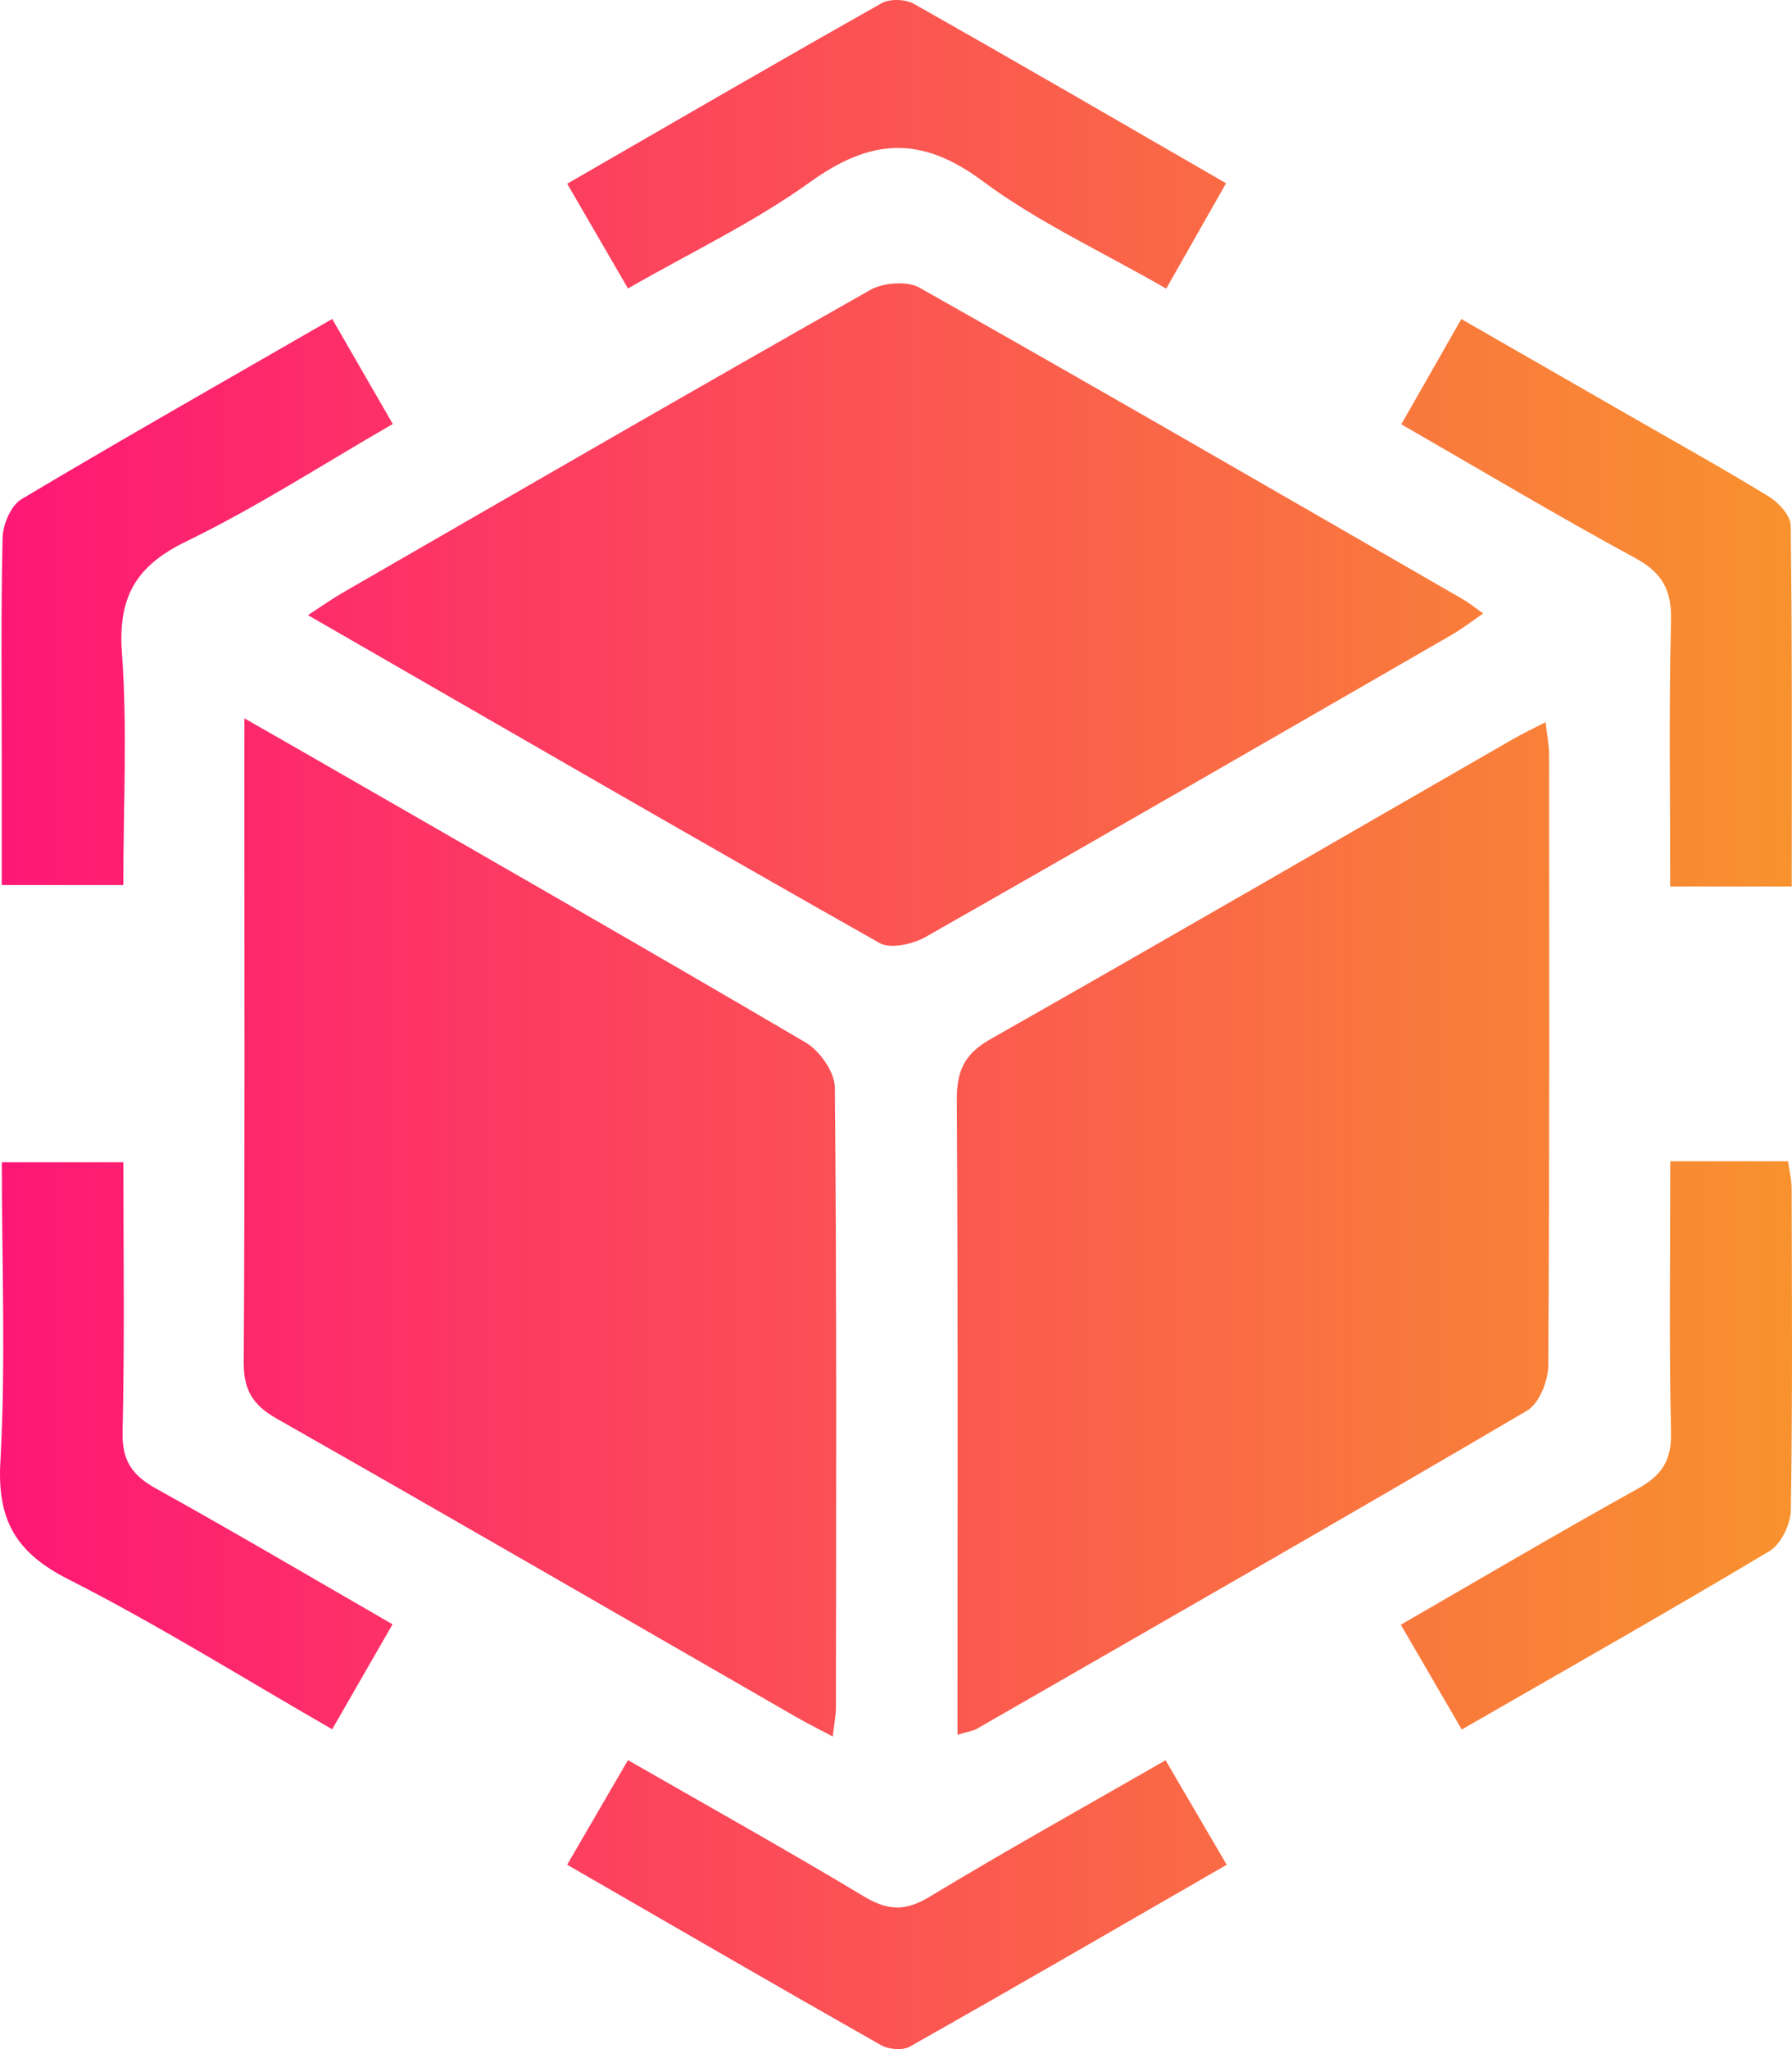 <svg width="42" height="48" viewBox="0 0 42 48" fill="none" xmlns="http://www.w3.org/2000/svg">
<path d="M7.217 14.409C7.587 14.169 7.811 14.011 8.047 13.875C12.158 11.506 16.265 9.13 20.395 6.793C20.701 6.62 21.263 6.575 21.552 6.739C25.82 9.149 30.064 11.606 34.311 14.052C34.439 14.128 34.556 14.224 34.763 14.371C34.479 14.565 34.267 14.729 34.038 14.863C29.927 17.232 25.818 19.605 21.692 21.949C21.393 22.119 20.87 22.235 20.614 22.09C16.184 19.586 11.78 17.036 7.217 14.409Z" fill="url(#paint0_linear_1117_779)"/>
<path d="M5.729 16.828C6.406 17.215 6.894 17.492 7.378 17.771C11.218 19.982 15.066 22.179 18.886 24.423C19.215 24.617 19.563 25.115 19.567 25.476C19.612 30.309 19.597 35.145 19.593 39.98C19.593 40.165 19.555 40.348 19.518 40.678C19.183 40.501 18.916 40.367 18.659 40.22C14.599 37.885 10.547 35.539 6.478 33.227C5.918 32.908 5.708 32.553 5.712 31.905C5.742 27.227 5.727 22.549 5.727 17.871C5.729 17.592 5.729 17.315 5.729 16.828Z" fill="url(#paint1_linear_1117_779)"/>
<path d="M22.441 40.637C22.441 40.227 22.441 39.92 22.441 39.611C22.441 34.996 22.454 30.381 22.426 25.766C22.422 25.096 22.594 24.695 23.207 24.346C27.308 22.022 31.385 19.657 35.472 17.307C35.685 17.185 35.908 17.079 36.224 16.917C36.258 17.219 36.306 17.447 36.306 17.675C36.309 22.447 36.319 27.22 36.287 31.991C36.285 32.352 36.071 32.88 35.788 33.046C31.506 35.56 27.195 38.025 22.891 40.499C22.815 40.542 22.721 40.554 22.441 40.637Z" fill="url(#paint2_linear_1117_779)"/>
<path d="M27.333 6.761C25.818 5.89 24.315 5.198 23.016 4.232C21.577 3.165 20.404 3.248 18.994 4.26C17.68 5.205 16.189 5.913 14.718 6.757C14.221 5.901 13.773 5.126 13.294 4.304C15.807 2.854 18.226 1.449 20.662 0.076C20.855 -0.034 21.221 -0.021 21.42 0.091C23.827 1.45 26.219 2.84 28.736 4.293C28.28 5.094 27.84 5.867 27.333 6.761Z" fill="url(#paint3_linear_1117_779)"/>
<path d="M13.293 43.681C13.773 42.855 14.225 42.079 14.718 41.231C16.607 42.315 18.442 43.339 20.242 44.42C20.796 44.754 21.212 44.78 21.781 44.435C23.579 43.349 25.417 42.326 27.318 41.234C27.808 42.072 28.261 42.843 28.751 43.682C26.229 45.136 23.784 46.553 21.325 47.941C21.155 48.037 20.828 48.009 20.648 47.907C18.218 46.53 15.8 45.127 13.293 43.681Z" fill="url(#paint4_linear_1117_779)"/>
<path d="M7.786 7.472C8.278 8.323 8.713 9.075 9.206 9.932C7.567 10.876 6.016 11.882 4.365 12.683C3.178 13.258 2.762 13.992 2.858 15.301C2.989 17.077 2.89 18.871 2.89 20.732C1.956 20.732 1.066 20.732 0.041 20.732C0.041 19.784 0.041 18.822 0.041 17.862C0.041 16.106 0.02 14.348 0.061 12.593C0.069 12.281 0.258 11.84 0.504 11.693C2.875 10.28 5.277 8.917 7.786 7.472Z" fill="url(#paint5_linear_1117_779)"/>
<path d="M41.994 20.766C40.995 20.766 40.127 20.766 39.146 20.766C39.146 18.665 39.112 16.604 39.165 14.546C39.184 13.822 38.962 13.417 38.321 13.07C36.502 12.082 34.725 11.022 32.843 9.939C33.312 9.119 33.753 8.345 34.25 7.474C35.608 8.253 36.903 8.998 38.2 9.741C39.289 10.367 40.388 10.978 41.459 11.633C41.689 11.774 41.965 12.078 41.969 12.31C42.007 15.097 41.994 17.884 41.994 20.766Z" fill="url(#paint6_linear_1117_779)"/>
<path d="M0.043 27.226C1.056 27.226 1.924 27.226 2.892 27.226C2.892 29.366 2.922 31.46 2.873 33.551C2.858 34.217 3.1 34.56 3.656 34.869C5.492 35.888 7.302 36.955 9.2 38.049C8.724 38.877 8.28 39.65 7.786 40.508C5.683 39.301 3.69 38.053 1.603 36.995C0.377 36.374 -0.069 35.616 0.009 34.241C0.137 31.935 0.043 29.617 0.043 27.226Z" fill="url(#paint7_linear_1117_779)"/>
<path d="M39.148 27.203C40.157 27.203 41.005 27.203 41.907 27.203C41.939 27.429 41.992 27.637 41.992 27.844C41.997 30.354 42.014 32.863 41.973 35.373C41.967 35.703 41.742 36.173 41.474 36.333C39.131 37.734 36.754 39.079 34.26 40.514C33.783 39.696 33.324 38.905 32.832 38.059C34.736 36.961 36.546 35.894 38.382 34.875C38.938 34.566 39.18 34.222 39.165 33.557C39.116 31.463 39.148 29.37 39.148 27.203Z" fill="url(#paint8_linear_1117_779)"/>
<defs>
<linearGradient id="paint0_linear_1117_779" x1="0" y1="24" x2="42" y2="24" gradientUnits="userSpaceOnUse">
<stop stop-color="#FE1776"/>
<stop offset="1" stop-color="#F8922E"/>
</linearGradient>
<linearGradient id="paint1_linear_1117_779" x1="0" y1="24" x2="42" y2="24" gradientUnits="userSpaceOnUse">
<stop stop-color="#FE1776"/>
<stop offset="1" stop-color="#F8922E"/>
</linearGradient>
<linearGradient id="paint2_linear_1117_779" x1="0" y1="24" x2="42" y2="24" gradientUnits="userSpaceOnUse">
<stop stop-color="#FE1776"/>
<stop offset="1" stop-color="#F8922E"/>
</linearGradient>
<linearGradient id="paint3_linear_1117_779" x1="0" y1="24" x2="42" y2="24" gradientUnits="userSpaceOnUse">
<stop stop-color="#FE1776"/>
<stop offset="1" stop-color="#F8922E"/>
</linearGradient>
<linearGradient id="paint4_linear_1117_779" x1="0" y1="24" x2="42" y2="24" gradientUnits="userSpaceOnUse">
<stop stop-color="#FE1776"/>
<stop offset="1" stop-color="#F8922E"/>
</linearGradient>
<linearGradient id="paint5_linear_1117_779" x1="0" y1="24" x2="42" y2="24" gradientUnits="userSpaceOnUse">
<stop stop-color="#FE1776"/>
<stop offset="1" stop-color="#F8922E"/>
</linearGradient>
<linearGradient id="paint6_linear_1117_779" x1="0" y1="24" x2="42" y2="24" gradientUnits="userSpaceOnUse">
<stop stop-color="#FE1776"/>
<stop offset="1" stop-color="#F8922E"/>
</linearGradient>
<linearGradient id="paint7_linear_1117_779" x1="0" y1="24" x2="42" y2="24" gradientUnits="userSpaceOnUse">
<stop stop-color="#FE1776"/>
<stop offset="1" stop-color="#F8922E"/>
</linearGradient>
<linearGradient id="paint8_linear_1117_779" x1="0" y1="24" x2="42" y2="24" gradientUnits="userSpaceOnUse">
<stop stop-color="#FE1776"/>
<stop offset="1" stop-color="#F8922E"/>
</linearGradient>
</defs>
</svg>
